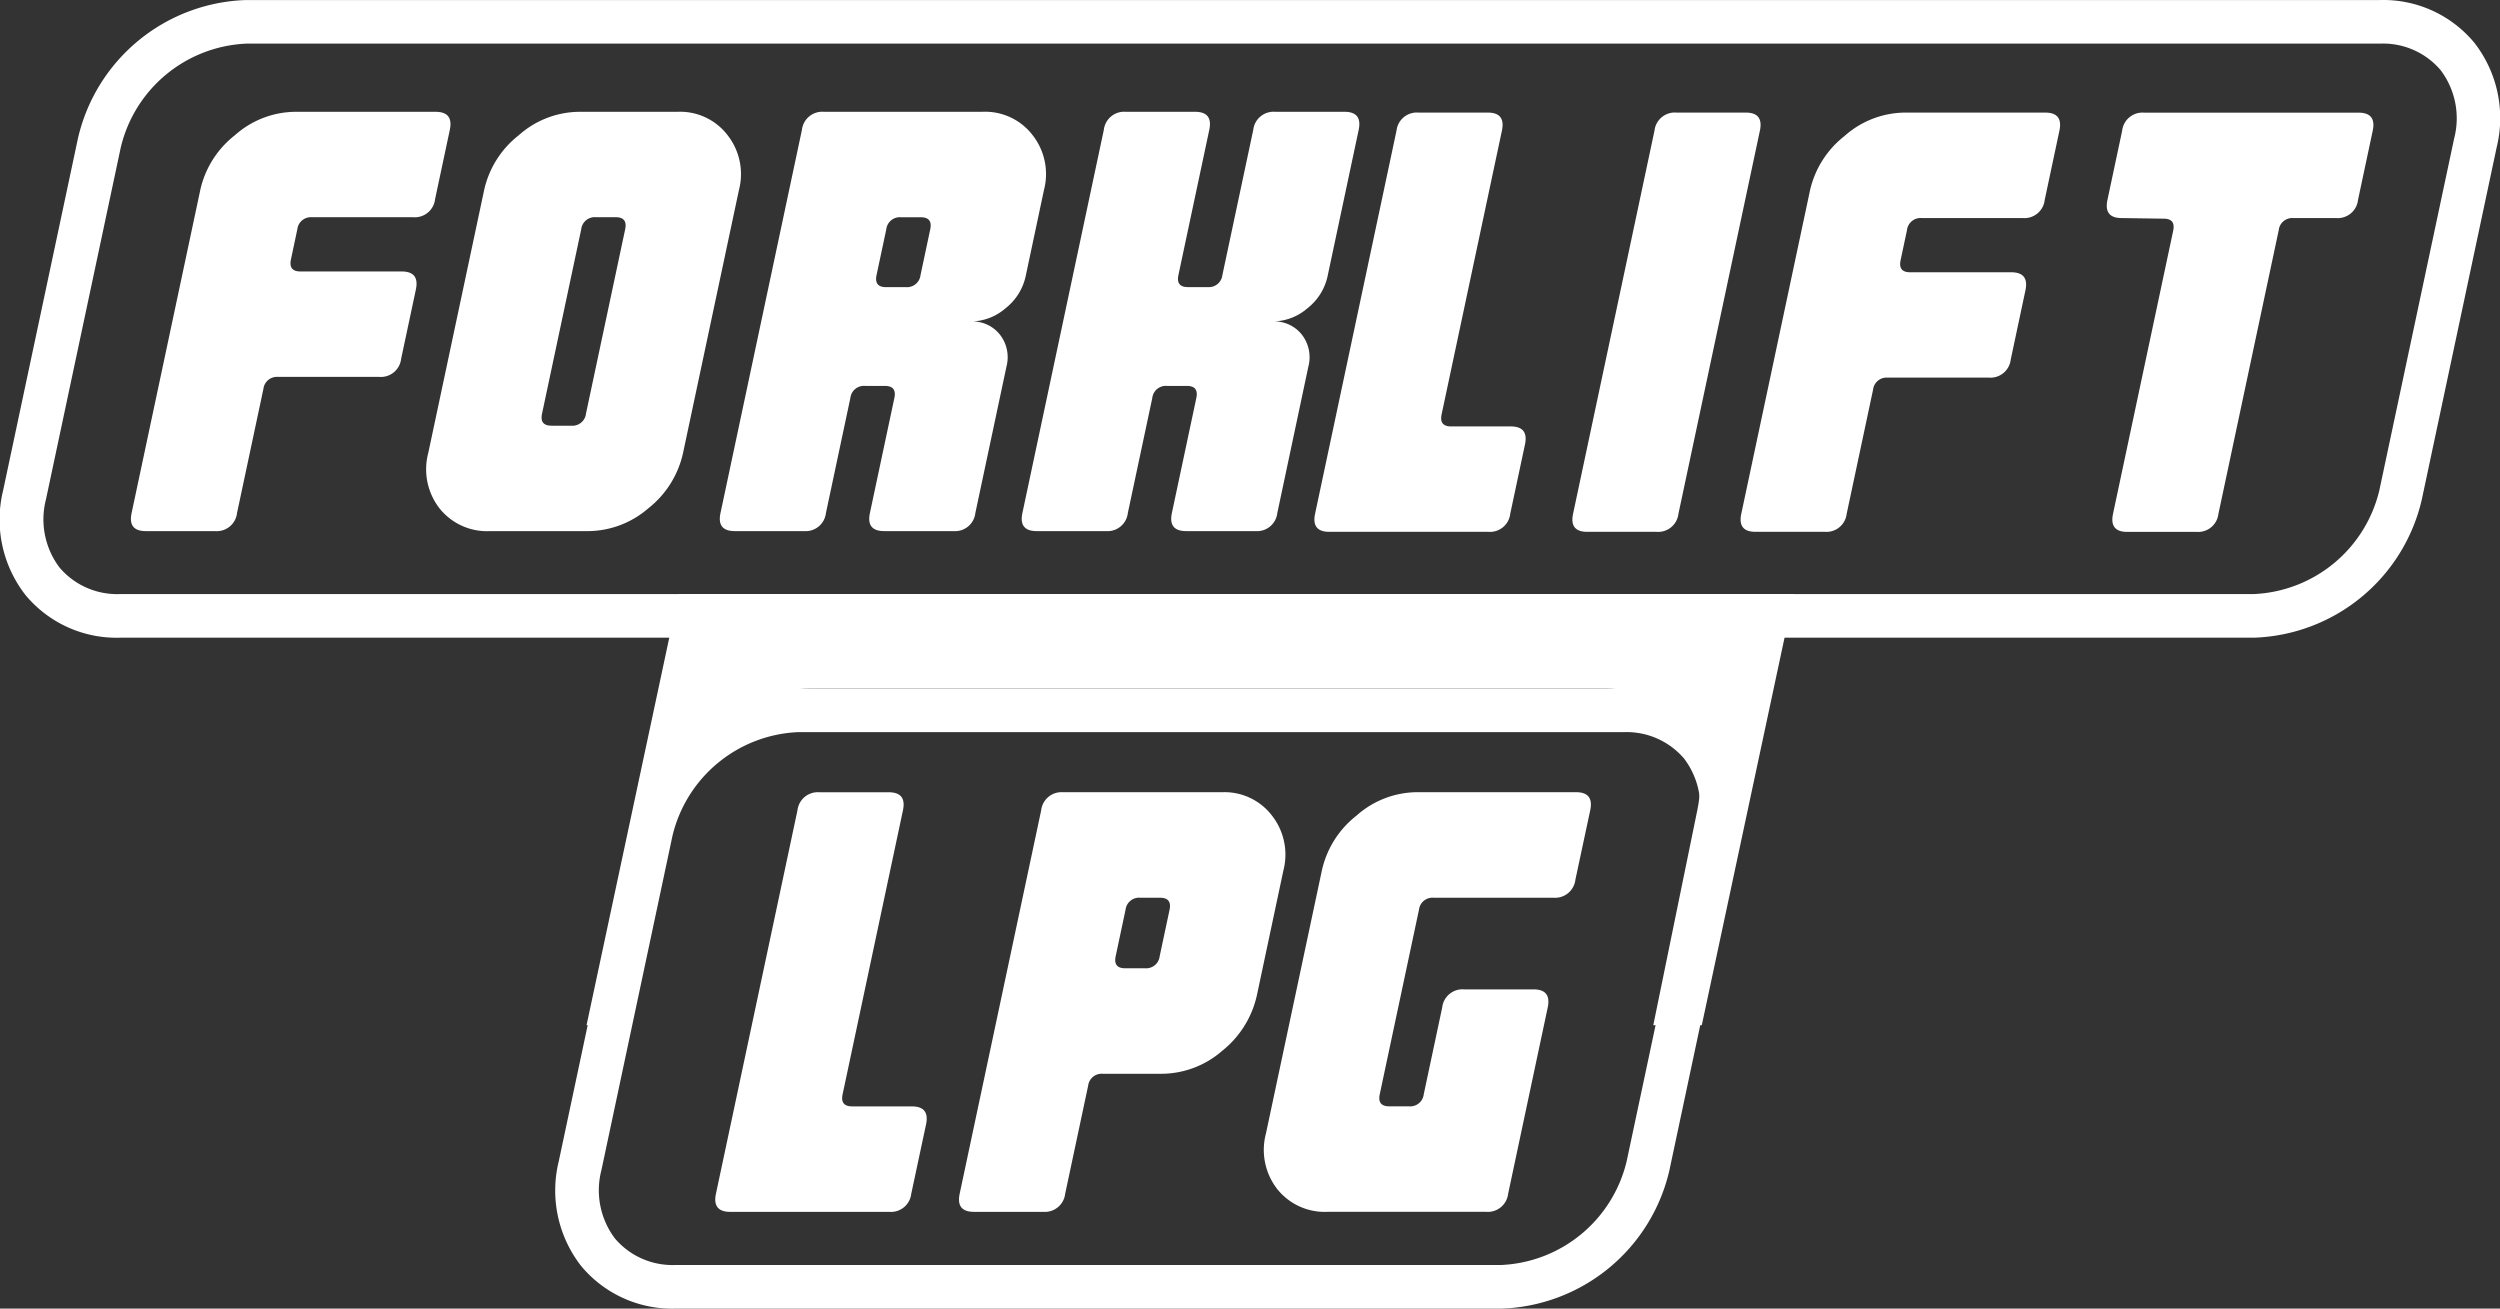<svg xmlns="http://www.w3.org/2000/svg" width="168.117" height="88" viewBox="0 0 168.117 88">
  <rect x="0" y="0" width="168.117" height="88" fill="#333333" stroke="none"/>
  <g id="forklift-lpg" transform="translate(-144 -390)">
    <g id="Group_167" data-name="Group 167" transform="translate(640.958 177.995)">
      <path id="Path_566" data-name="Path 566" d="M-423.55,280.087l-6.19,28.994h2.565l2.969-14.5c.921-4.5,5.178-8.141,9.507-8.141h53.488c4.331,0,7.1,3.645,6.175,8.141l-2.969,14.5h3.262l6.191-28.994Z" transform="translate(-27.775 -28.133)" fill="#fff" fill-rule="evenodd"/>
      <g id="Group_163" data-name="Group 163" transform="translate(-459.6 258.305)">
        <path id="Path_567" data-name="Path 567" d="M-369.694,332.61h-55.535a7.952,7.952,0,0,1-6.338-2.863,8.248,8.248,0,0,1-1.507-7.05l4.779-22.484a12,12,0,0,1,11.306-9.3h55.534a7.954,7.954,0,0,1,6.34,2.865,8.247,8.247,0,0,1,1.506,7.049l-4.779,22.484A12,12,0,0,1-369.694,332.61Zm-47.3-38.766a9.092,9.092,0,0,0-8.436,6.98l-4.779,22.484a5.376,5.376,0,0,0,.918,4.593,5.076,5.076,0,0,0,4.058,1.776h55.535a9.092,9.092,0,0,0,8.436-6.979l4.779-22.483a5.374,5.374,0,0,0-.917-4.593,5.077,5.077,0,0,0-4.059-1.777Z" transform="translate(433.292 -290.91)" fill="#fff"/>
      </g>
      <g id="Group_164" data-name="Group 164" transform="translate(-448.86 265.28)">
        <path id="Path_568" data-name="Path 568" d="M-331.163,308.676a1.373,1.373,0,0,1-1.475,1.216H-340.7a.917.917,0,0,0-.983.811l-2.637,12.406q-.173.811.638.812h1.338a.916.916,0,0,0,.983-.812l1.241-5.838a1.374,1.374,0,0,1,1.475-1.216h4.663q1.217,0,.958,1.216l-2.662,12.526a1.375,1.375,0,0,1-1.475,1.217h-10.662a4.082,4.082,0,0,1-3.4-1.541,4.293,4.293,0,0,1-.749-3.73l3.758-17.677a6.448,6.448,0,0,1,2.324-3.69,6.192,6.192,0,0,1,4.066-1.581h10.7q1.216,0,.957,1.217Z" transform="translate(389.006 -302.798)" fill="#fff" fill-rule="evenodd"/>
        <path id="Path_569" data-name="Path 569" d="M-373.559,313.825l.664-3.122c.114-.54-.1-.811-.639-.811h-1.337a.918.918,0,0,0-.984.811l-.663,3.122q-.172.812.638.812h1.338A.916.916,0,0,0-373.559,313.825Zm6.535,2.636a6.6,6.6,0,0,1-2.334,3.729,6.241,6.241,0,0,1-4.057,1.541h-3.973a.916.916,0,0,0-.983.81l-1.543,7.257a1.374,1.374,0,0,1-1.475,1.217h-4.662q-1.216,0-.958-1.217l5.481-25.783a1.375,1.375,0,0,1,1.475-1.217h10.662A4.017,4.017,0,0,1-366,304.379a4.256,4.256,0,0,1,.758,3.69Z" transform="translate(403.446 -302.798)" fill="#fff" fill-rule="evenodd"/>
        <path id="Path_570" data-name="Path 570" d="M-401.808,329.8a1.374,1.374,0,0,1-1.475,1.217h-10.7q-1.216,0-.959-1.217l5.482-25.783a1.375,1.375,0,0,1,1.474-1.217h4.663q1.216,0,.957,1.217l-4.058,19.095q-.172.811.638.812h4.014q1.218,0,.958,1.216Z" transform="translate(414.989 -302.798)" fill="#fff" fill-rule="evenodd"/>
      </g>
      <g id="Group_165" data-name="Group 165" transform="translate(-496.958 212.005)">
        <path id="Path_571" data-name="Path 571" d="M-345.4,254.888h-143.5a7.953,7.953,0,0,1-6.34-2.865,8.245,8.245,0,0,1-1.506-7.049l5.03-23.666a11.993,11.993,0,0,1,11.305-9.3h143.5a7.95,7.95,0,0,1,6.338,2.864,8.244,8.244,0,0,1,1.507,7.048l-5.031,23.667A11.994,11.994,0,0,1-345.4,254.888ZM-480.4,214.939a9.09,9.09,0,0,0-8.436,6.979l-5.03,23.666a5.376,5.376,0,0,0,.917,4.593,5.077,5.077,0,0,0,4.059,1.777h143.5a9.089,9.089,0,0,0,8.436-6.979l5.032-23.668a5.374,5.374,0,0,0-.917-4.592,5.076,5.076,0,0,0-4.059-1.777Z" transform="translate(496.958 -212.005)" fill="#fff"/>
      </g>
      <g id="Group_166" data-name="Group 166" transform="translate(-408.569 219.575)">
        <path id="Path_572" data-name="Path 572" d="M-333.154,251.885a1.371,1.371,0,0,1-1.473,1.215h-10.694q-1.215,0-.957-1.215l5.476-25.763a1.374,1.374,0,0,1,1.474-1.216h4.659q1.214,0,.955,1.216l-4.055,19.079q-.172.811.638.811h4.01q1.216,0,.957,1.215Z" transform="translate(346.324 -224.906)" fill="#fff" fill-rule="evenodd"/>
        <path id="Path_573" data-name="Path 573" d="M-309.628,251.885A1.372,1.372,0,0,1-311.1,253.1h-4.658c-.809,0-1.13-.4-.956-1.215l5.475-25.763a1.375,1.375,0,0,1,1.474-1.216h4.658q1.216,0,.957,1.216Z" transform="translate(334.109 -224.906)" fill="#fff" fill-rule="evenodd"/>
        <path id="Path_574" data-name="Path 574" d="M-279.317,241.515a1.373,1.373,0,0,1-1.474,1.215h-6.8a.915.915,0,0,0-.983.81l-1.774,8.345a1.372,1.372,0,0,1-1.472,1.215h-4.659q-1.216,0-.957-1.215l4.614-21.712a6.443,6.443,0,0,1,2.323-3.686,6.184,6.184,0,0,1,4.062-1.58H-277q1.216,0,.957,1.216l-.989,4.658A1.373,1.373,0,0,1-278.51,232h-6.8a.916.916,0,0,0-.983.81l-.43,2.025c-.115.541.1.81.638.81h6.8q1.216,0,.957,1.216Z" transform="translate(326.143 -224.906)" fill="#fff" fill-rule="evenodd"/>
        <path id="Path_575" data-name="Path 575" d="M-238.621,230.78A1.372,1.372,0,0,1-240.094,232h-2.876a.915.915,0,0,0-.982.81l-4.056,19.079a1.373,1.373,0,0,1-1.473,1.215h-4.658q-1.215,0-.957-1.215l4.046-19.039q.173-.809-.638-.809l-2.827-.041q-1.214,0-.957-1.215l.99-4.658a1.373,1.373,0,0,1,1.473-1.216h14.42q1.216,0,.957,1.216Z" transform="translate(308.801 -224.906)" fill="#fff" fill-rule="evenodd"/>
      </g>
      <path id="Path_576" data-name="Path 576" d="M-463.783,241.429a1.372,1.372,0,0,1-1.473,1.216h-6.807a.916.916,0,0,0-.982.81l-1.774,8.346a1.372,1.372,0,0,1-1.473,1.215h-4.66q-1.215,0-.956-1.215l4.616-21.715a6.44,6.44,0,0,1,2.324-3.687,6.181,6.181,0,0,1,4.062-1.58h9.439q1.216,0,.957,1.216l-.99,4.658a1.372,1.372,0,0,1-1.474,1.215h-6.806a.916.916,0,0,0-.983.811l-.43,2.026q-.173.811.638.81h6.806q1.216,0,.957,1.216Z" transform="translate(-6.2 -5.295)" fill="#fff" fill-rule="evenodd"/>
      <path id="Path_577" data-name="Path 577" d="M-430.833,247.75a6.5,6.5,0,0,1-2.331,3.727,6.25,6.25,0,0,1-4.055,1.539h-6.6a4.081,4.081,0,0,1-3.4-1.539,4.289,4.289,0,0,1-.747-3.727l3.754-17.664a6.446,6.446,0,0,1,2.324-3.687,6.182,6.182,0,0,1,4.063-1.58h6.6a4.016,4.016,0,0,1,3.391,1.58,4.249,4.249,0,0,1,.756,3.687Zm-6.53-2.633,2.636-12.4c.115-.541-.1-.811-.638-.811H-436.7a.915.915,0,0,0-.983.811l-2.635,12.4q-.173.81.639.81h1.336A.916.916,0,0,0-437.362,245.117Z" transform="translate(-20.19 -5.295)" fill="#fff" fill-rule="evenodd"/>
      <path id="Path_578" data-name="Path 578" d="M-397.279,251.8a1.372,1.372,0,0,1-1.473,1.215h-4.66q-1.215,0-.957-1.215l1.645-7.738q.173-.811-.638-.811H-404.7a.916.916,0,0,0-.983.811l-1.644,7.738a1.373,1.373,0,0,1-1.475,1.215h-4.658q-1.216,0-.957-1.215l5.476-25.766a1.374,1.374,0,0,1,1.473-1.216h10.655a4.016,4.016,0,0,1,3.392,1.58,4.243,4.243,0,0,1,.755,3.687l-1.23,5.794a3.75,3.75,0,0,1-1.348,2.147,3.6,3.6,0,0,1-2.336.891,2.35,2.35,0,0,1,1.957.891,2.473,2.473,0,0,1,.436,2.147Zm-3.687-16,.654-3.079q.173-.812-.638-.811h-1.336a.915.915,0,0,0-.982.811l-.655,3.079c-.115.54.1.81.638.81h1.337A.916.916,0,0,0-400.966,235.8Z" transform="translate(-34.09 -5.295)" fill="#fff" fill-rule="evenodd"/>
      <path id="Path_579" data-name="Path 579" d="M-362.675,251.8a1.372,1.372,0,0,1-1.473,1.215h-4.66q-1.214,0-.957-1.215l1.645-7.738q.173-.811-.638-.811H-370.1a.916.916,0,0,0-.982.811l-1.645,7.738a1.373,1.373,0,0,1-1.474,1.215h-4.658q-1.215,0-.958-1.215l5.476-25.766a1.375,1.375,0,0,1,1.474-1.216h4.66q1.216,0,.957,1.216l-2.075,9.763q-.172.81.638.81h1.337a.916.916,0,0,0,.982-.81l2.075-9.763a1.375,1.375,0,0,1,1.474-1.216h4.66q1.215,0,.956,1.216l-2.092,9.844a3.746,3.746,0,0,1-1.348,2.147,3.6,3.6,0,0,1-2.336.891,2.354,2.354,0,0,1,1.957.891,2.478,2.478,0,0,1,.435,2.147Z" transform="translate(-48.388 -5.295)" fill="#fff" fill-rule="evenodd"/>
    </g>
  </g>
</svg>
